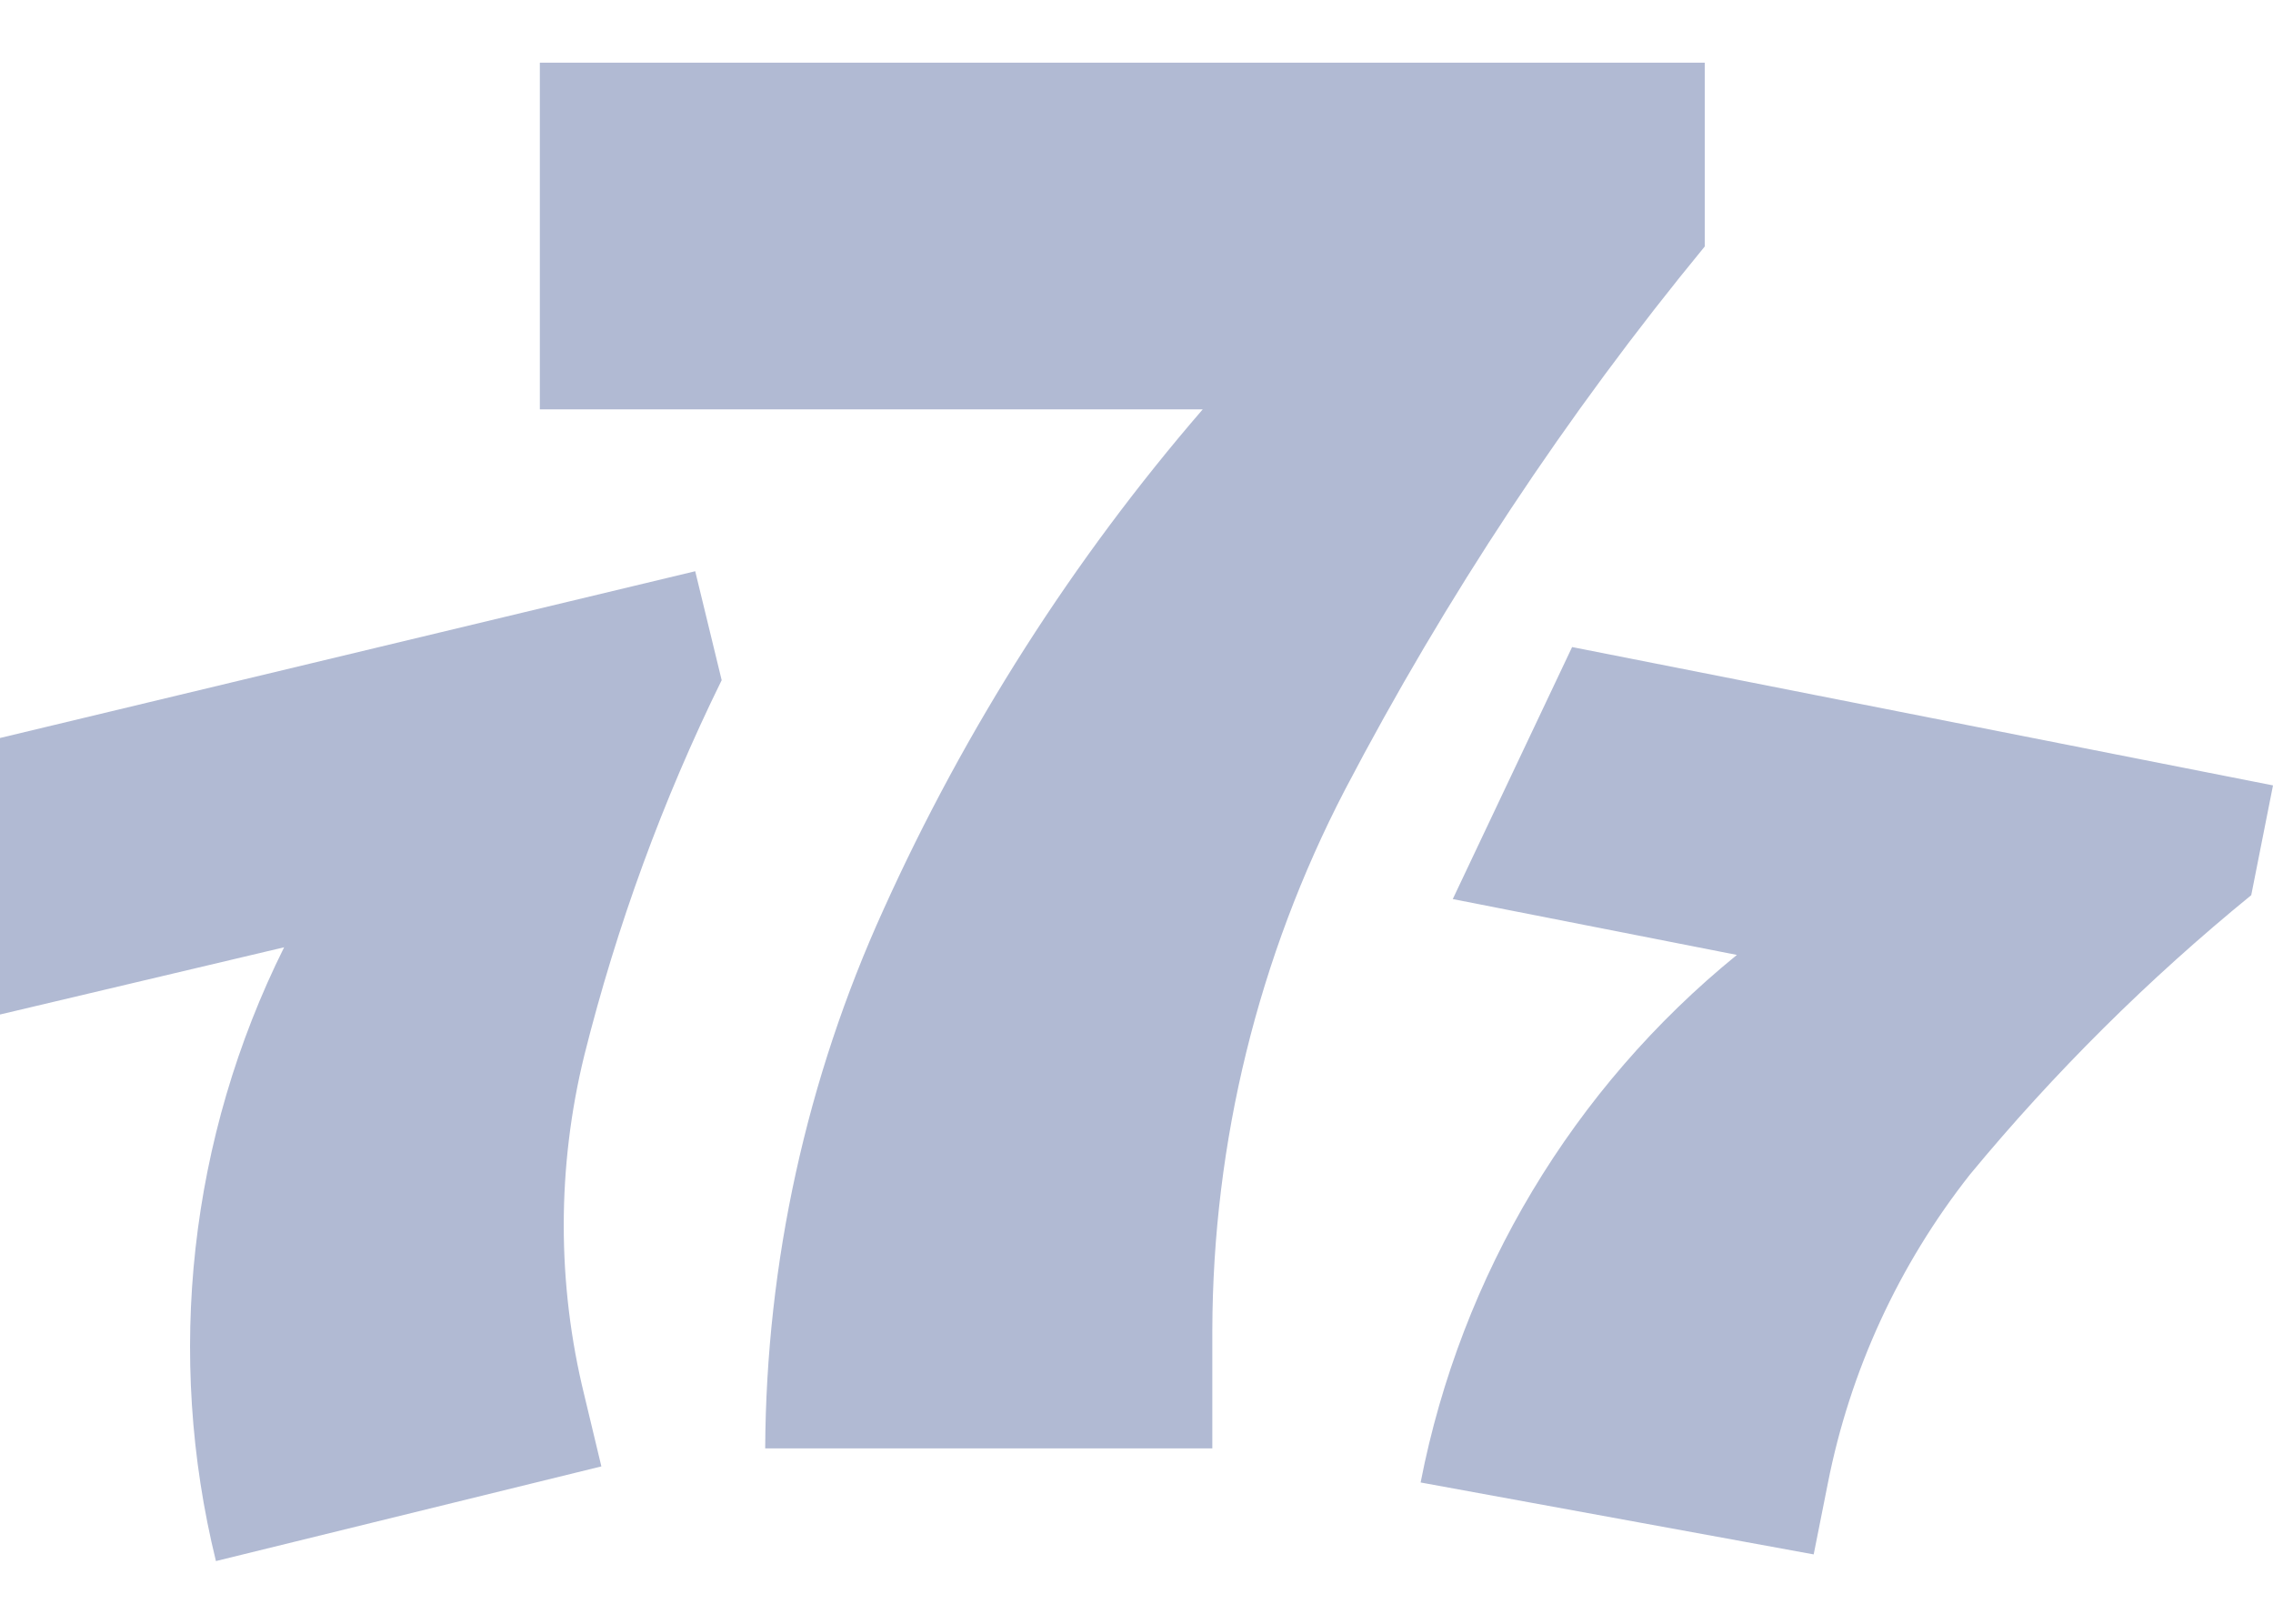 <?xml version="1.0" encoding="UTF-8"?>
<svg xmlns="http://www.w3.org/2000/svg" width="14" height="10" viewBox="0 0 14 10" fill="none">
  <path fill-rule="evenodd" clip-rule="evenodd" d="M8.283 4.866C7.75 5.893 7.47 7.033 7.467 8.191V8.92H4.713C4.719 7.775 4.968 6.643 5.442 5.601C5.946 4.485 6.608 3.447 7.408 2.521H3.325V0.386H10.5V1.518C9.648 2.554 8.905 3.677 8.283 4.866ZM12.133 7.234C11.695 7.79 11.395 8.441 11.258 9.136L11.171 9.573L8.75 9.13C8.999 7.852 9.688 6.702 10.698 5.881L8.948 5.537L9.683 3.985L14 4.837L13.866 5.513C13.233 6.029 12.653 6.605 12.133 7.234ZM3.599 8.593C3.43 7.906 3.43 7.187 3.599 6.499C3.799 5.701 4.082 4.927 4.445 4.189L4.282 3.518L0 4.545V6.248L1.75 5.834C1.167 7.005 1.018 8.344 1.33 9.614L3.704 9.031L3.599 8.593Z" fill="#B1BAD3"></path>
</svg>
